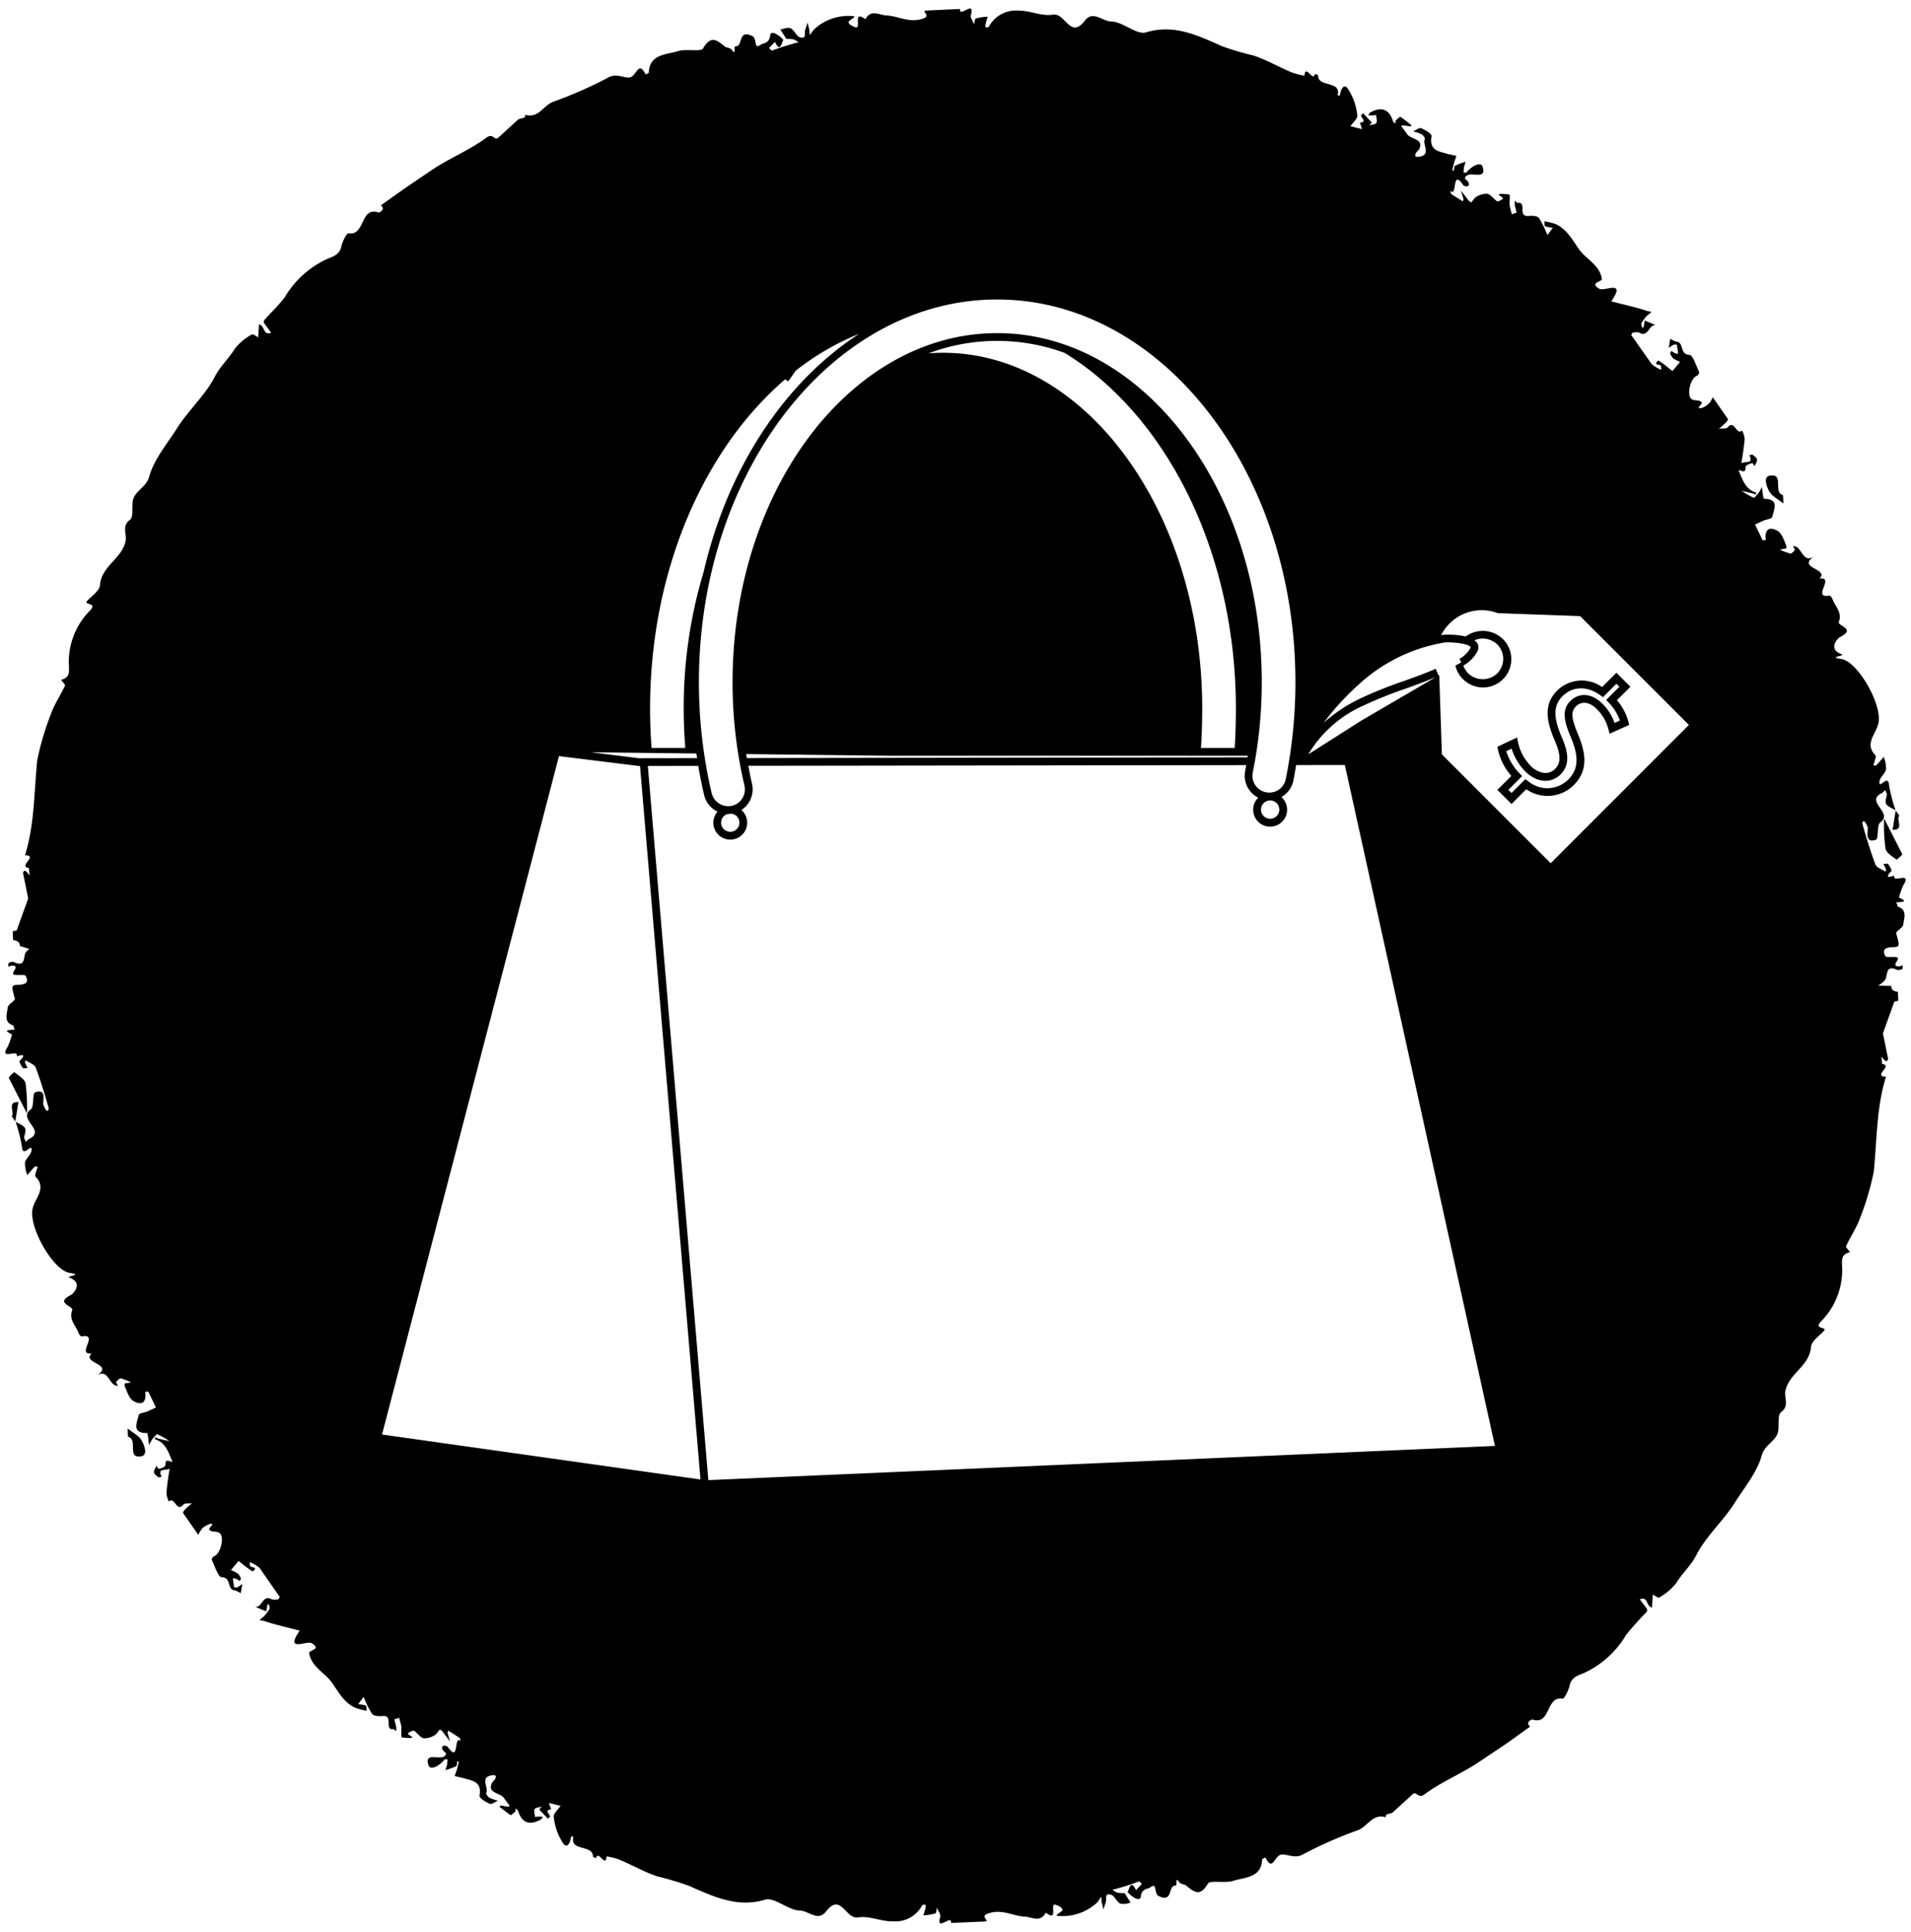 <svg xmlns="http://www.w3.org/2000/svg" viewBox="0 0 255.133 257.874">
  <g id="Shopping">
    <g>
      <path d="M253.318,121.006s.006-.289-.058-.342c-.624-.489,2.177.047.27-.862a9.885,9.885,0,0,1,.56-1.602c1.269-2.014-1.539-.204-1.176-1.318-.87.27-1.242.28-.392-.621.078-.083-.227-.651-.44-.927-.085-.103-.405-.009-.634-.014l.346.687c.031.103-.038.237-.062.356-.463-.333-1.192-.552-1.347-.963-.663-1.765-1.205-3.546-1.714-5.342-.113-.359.169-.745.483-.074.073.188.243.413.217.616-.062.85-.227,1.934,1.085,1.486.386-.161.085-1.953.574-2.3,1.823-1.339-2.151-2.785.237-3.94.166-.081.268-.25.424-.382.083.223.253.465.216.65-.301,1.27-.323,1.269,1.16,2.032a21.932,21.932,0,0,1-.86-3.282c-.073-1.702-1.392.616-1.291-.521.067-.594.756-1.055.889-1.647a4.502,4.502,0,0,0-.304-1.656L250.469,102.19a3.28,3.28,0,0,1-.35-.025c.098-.474.43-1.181.269-1.336-1.467-1.494-.028-2.773.316-4.023.882-2.329-2.641-8.542-4.889-8.845-1.953-.28.72-.392.014-.647-1.813-.667-.524-2.119-.126-2.298,2.147-1.11-.407-1.437-.198-2.01.477-1.299-.535-2.087-.885-3.113-.041-.154-.331-.398-.331-.398-2.538.472.788-2.551-1.375-2.258,1.386-1.347-3.134-1.376-.692-2.972-1.632,1.071-1.632-1.497-2.838-1.353.084.155.264.465.264.465-.18.234-.46.551-.624.513a8.436,8.436,0,0,1-1.4-.524l.835-.152a.743.743,0,0,0,.029-.339c-.291-.722-.567-1.645-1.172-2.015-1.222-.69-1.75-.037-1.569,1.225-.143.013-.417.042-.417.042l-1.016-2.113,1.16-.536c.397-.145,1.077-.231,1.138-.486.229-.998,1.003-2.41-1.12-2.404a4.657,4.657,0,0,1-.131-.513l-.13-1.09a6.062,6.062,0,0,1-.365.706c-.236.284-.619.803-.749.749a10.448,10.448,0,0,1-1.611-.936l1.481.356.445.161c.013-.101.038-.254.038-.254-1.49-.457-1.833-1.808-2.366-2.992v-.005c.362-.036.951.555.939-.423-.02-.119.203-.286.358-.349a1.383,1.383,0,0,1,.616-.158s.148.259.21.396c.126-.286.374-.587.347-.876-.017-.238-.329-.467-.566-.641-.097-.07-.307.028-.461.059.684,1.284-.726.707-1.073,1.081.209-1.098.342-2.164.453-3.282a3.796,3.796,0,0,0-.337-1.113c-.804.731-1.007-1.551-1.928-.415-.191.216-.769.137-1.164.179l.781-.681c.178-.166.471-.517.418-.603l-2.039-2.934a2.267,2.267,0,0,1-1.663,1.494l-.228-.106c.158-.218.505-.568.441-.654-.381-.603-1.535.12-1.672-1.123-.093-.784.277-2.205,1.071-2.494a.533.533,0,0,0,.25-.454c-.398-.824-.859-2.296-1.297-2.305-1.356-.047-.698-1.665-1.735-1.755a3.606,3.606,0,0,1-.834-.391l-.201,1.202.644-.41a.975.975,0,0,1,.438-.008l.182,1.212a2.57,2.57,0,0,1-.393-.043l-.54-.334c-.047.134-.17.285-.139.37a2.214,2.214,0,0,0,.424.656,8.816,8.816,0,0,0,.899.443l-1.022,1.22-.979-.787c-.302-.21-.861-.664-.928-.597-.78.663.33.415.378.722l.044.493a4.048,4.048,0,0,1-1.307-.793l-2.709-3.85s.138-.304.226-.318c.285-.028.648-.123.864.018,1.233.672,1.251-1.181,2.199-1.008l-1.486-.627-.151.915-.209.048c-.029-.204-.143-.479-.063-.648a5.674,5.674,0,0,1,.709-.937l.624-.53-.577-.115c-1.532-.525-3.21-.867-4.799-1.293,2.055-2.983-.947-1.261-1.617-1.684-1.372-.862.435-.874.357-1.336-.301-1.808-2.025-2.559-2.982-3.838-.936-1.295-1.637-2.756-3.22-3.47a13.508,13.508,0,0,0-1.469-.372c.028.239-.014.647.095.683a4.17,4.17,0,0,0,1.036.192l-.732.987a12.727,12.727,0,0,0-1.112-2.267c-.276-.397-1.263-.299-1.449-.287-1.468.071-.113-1.907-1.396-1.747-.121.014-.248-.193-.366-.298a2.055,2.055,0,0,0-.034.578l.252,1.026s-.386.127-.628.207a8.369,8.369,0,0,1-.312-1.264c-.045-.444.085-.9.006-1.31-.009-.101-.731-.117-.862-.137-1.444-.047.275.449-.069.68-.233.147-.621.394-.75.289-.475-.299-.813-.867-1.292-.996a2.595,2.595,0,0,0-1.509.444c-.255.148-.415.467-.639.717a1.072,1.072,0,0,1-.302-.193l-1.076-1.384.347,1.163s-.069.17-.104.27l-1.479-.932c-.118-.089-.146-.31-.208-.481,1.052.94.121-3.127,1.799-.693,0,0,.91.411.655-.411-.061-.221-.516-.453-.48-.571.355-1.233,2.988.489,2.364-1.513-.256-.822-1.576-.001-2.172.769l-.383-.008.059-.695.213-.744a9.257,9.257,0,0,0-1.401.531c-.144.082-.108.44-.157.677-.065-.036-.216-.124-.216-.124l.239-.931.315-.945-1.122-.244c-1.141-.365-2.542-.395-2.193-2.36.062-.322-.825-.851-1.389-1.083-.238-.124-.717.273-1.082.419a5.094,5.094,0,0,1,1.152.398c.205.123.481.521.413.656-.344.707.918,2.094-.761,2.33-.614.072-.577-.148-.405-.519.092-.185.335-.316.427-.501.643-1.431-1.155-1.265-1.642-2.024-.709-1.12-1.384-1.322.492-.992l.113-.169c-.484-.384-.979-.786-1.508-1.138a3.809,3.809,0,0,0-.569.498c-.089.083-.05.271-.053.424-.129-.105-.313-.194-.343-.33-.533-1.695-1.622-1.939-3.062-1.137-.1.065-.136.235-.227.369l.635.014.396-.076c.025.374.201.821.043,1.072-.147.219-.64.224-.959.32.123-.134.358-.367.358-.367l-1.145-1.231s-.288.18-.291.282c.003.357.848.801-.163.983l.31.84-1.578-.391c.339-.485,1.007-1.033.918-1.477a7.858,7.858,0,0,0-1.313-3.615c-.621-.643-.917.388-1.006.998,0,0-.197-.021-.295-.023.493-2.065-2.693-.975-2.623-2.726,0,0-.272-.091-.413-.128-.254,1.152-1.261-1.403-1.406.226a9.587,9.587,0,0,1-1.709-.444c-1.725-.718-3.335-1.67-5.106-2.253a37.131,37.131,0,0,1-4.111-1.21c-3.263-1.429-6.425-3.028-10.247-1.869-1.277.348-3.055-1.441-4.642-1.459-1.16-.025-2.419-1.53-3.5-.109-1.958,2.542-2.592-1.092-4.273-.805-1.483.257-3.107-.577-4.683-.542a4.089,4.089,0,0,0-3.865,2.162c-.035.084-.275.061-.429.092a2.18,2.18,0,0,1-.001-.458l.273-.981a7.545,7.545,0,0,0-1.57.239c-.155.064-.164.505-.225.794-.155-.429-.55-.897-.444-1.252.603-2.095-1.607.442-1.449-.812l-4.458.21c-.865.034.621.643-.372,1.03-1.876.741-3.385-.328-5.07-.38-.928-.088-2.051-.826-2.725.519-1.81-1.348-.423,1.369-1.369,1.06-.315-.126-.77-.323-.874-.597-.146-.36,1.387-.872.501-.891A6.677,6.677,0,0,0,108.654,3.958a5.216,5.216,0,0,0-.531.753l-.072-.716-.231-.974-.304.911c-.184.404.256,1.349-.745,1.039-.467-.163-.702-.934-1.2-1.183-.346-.177-.909.033-1.371.158l.772,1.241a6.077,6.077,0,0,1,.961.071,2.116,2.116,0,0,1,.67.389,30.103,30.103,0,0,0-3.492,1.098c-.099.032-.291-.21-.442-.332l.795-.816c.671,1.392.846.341,1.111-.283-.502-.588-1.667-1.395-1.761-.564-.088,1.053-1.007,1.033-1.174,1.165-1.113.861-.476-.775-1.224-1.114-1.95-.943-1.17,1.472-2.24,1.38-.229-.023.062,1.191-.353.622-.382-.553-.769-.357-1.038-.583-1.108-.909-1.893-1.537-2.928.26-.306.47-2.287-.015-3.412.369-1.575.459-3.719.397-3.825,2.825-.002.103-.267.182-.411.263-.895-1.651-1.065-.346-1.811.251-.668.547-1.839-.499-3.088.104a55.666,55.666,0,0,1-7.447,3.292c-1.324.482-1.941,2.254-3.714,1.74,0,0-.04.322-.139.372-.276.13-.67.105-.882.304l-2.567,2.342c-.537.549-.709-.627-1.576.001-2.302,1.72-5.061,2.8-7.46,4.432l-3.52,2.39-3.156,2.246c.678.541-.196.982-.316.945-2.478-.818-1.742,3.16-4.021,2.788-.218-.039-.8,1.088-.934,1.731-.232,1.135-1.102,1.354-1.908,1.694a12.772,12.772,0,0,0-5.635,5.082c-.8,1.088-1.827,2.036-2.736,3.054a.458.458,0,0,0-.021.458l.926,1.244c-1.049.421-.869-.834-1.466-1.05l-.162-.09-.103,1.75c-.292-.143-.712-.475-.845-.375A7.507,7.507,0,0,0,31.345,46.551c-.761,1.277-1.887,2.255-2.651,3.701-1.291,2.522-3.543,4.499-5.073,6.931-1.325,2.098-3.054,4.118-3.694,6.416-.428,1.572-2.088,1.945-2.218,3.422-.072.814.077,2.025-.334,2.339-1.189.876-.403,1.964-.609,2.895-.509,2.317-3.2,3.298-3.418,5.827-.016.73-1.06,1.44-1.698,2.106-.594.633,1.473.185.344,1.333a9.699,9.699,0,0,0-2.801,7.15c.07,1.345.029,1.735-1.03,2.087.181.258.577.642.509.776-.585,1.262-1.398,2.435-1.864,3.752A36.839,36.839,0,0,0,4.967,101.505c-.43,4.275-.346,8.529-1.627,12.651,1.837.072-1.017,1.491.521,1.712,0,0,.063.629.1.971l-.427-.485a.781.781,0,0,0-.271-.125c-.089.049-.192.285-.192.285l.634,3.126a.955.955,0,0,1,.036.358l-1.5,4.151c-.035.1-.528.142-.528.142-.02.407.04,1.191.04,1.191.731.083.899.41.892.784l1.261.391-.424.399c-.428.57.031,2.127-1.605,1.378a.849.849,0,0,0-.714.12c-.088.032-.04.323-.044.509a.984.984,0,0,1,.408-.161c1.435-.072-.429,1.113.488,1.235.491.061,1.304-.091,1.42.133.463.876-.024,1.138-.923,1.187-1.062.028-.987.114-.532,1.859.071.257-.902.729-.944,1.154-.106.865-.591,2.028.78,2.415,0,0-.006.289.058.341.635.49-2.177-.047-.27.845a9.916,9.916,0,0,1-.56,1.62c-1.269,2.013,1.539.203,1.176,1.318.87-.271,1.265-.279.392.62-.078.083.227.651.44.927.085.104.405.009.635-.003l-.347-.671c-.031-.103.038-.237.062-.356.464.316,1.192.552,1.358.965.674,1.765,1.194,3.545,1.714,5.324.101.377-.18.762-.494.092a1.842,1.842,0,0,1-.217-.617c.062-.866.239-1.95-1.073-1.485-.397.145-.096,1.954-.585,2.283-1.824,1.356,2.151,2.785-.238,3.958-.166.081-.268.249-.413.365-.083-.223-.264-.448-.227-.651.322-1.252.333-1.251-1.139-2.015a23.394,23.394,0,0,1,.838,3.283c.084,1.684,1.392-.616,1.292.504-.067.594-.756,1.071-.889,1.664a4.993,4.993,0,0,0,.304,1.656l1.032-1.168s.251.023.371.042c-.119.457-.452,1.164-.291,1.337,1.468,1.494.05,2.773-.315,4.006-.882,2.345,2.641,8.558,4.889,8.844,1.953.298-.72.41.008.664,1.802.668.502,2.102.104,2.298-2.146,1.094.407,1.437.209,2.011-.487,1.299.525,2.085.875,3.095.04.172.331.416.331.416,2.539-.49-.766,2.534,1.396,2.257-1.408,1.348,3.111,1.376.67,2.956,1.631-1.053,1.631,1.515,2.838,1.353-.084-.137-.264-.465-.264-.465.18-.216.46-.533.646-.513a8.776,8.776,0,0,1,1.378.54l-.835.135a.771.771,0,0,0-.029.339c.313.739.577,1.662,1.172,2.015,1.221.706,1.761.054,1.569-1.225.143-.013.416-.025.416-.025l1.016,2.113-1.16.536c-.397.145-1.078.233-1.137.47-.23,1.014-1.004,2.426,1.141,2.405a4.428,4.428,0,0,1,.109.529l.13,1.092a6.055,6.055,0,0,1,.377-.724c.225-.267.608-.786.738-.733a10.73,10.73,0,0,1,1.611.919l-1.481-.338-.445-.163c-.013.085-.016.238-.016.238,1.489.474,1.811,1.824,2.343,3.009v.005c-.362.035-.951-.557-.939.423.019.119-.203.284-.358.349a1.322,1.322,0,0,1-.616.157s-.147-.275-.21-.412c-.127.304-.374.603-.348.894.028.221.33.465.566.641.097.069.307-.028.461-.059-.684-1.284.727-.725,1.074-1.099a30.833,30.833,0,0,0-.432,3.299,3.166,3.166,0,0,0,.315,1.112c.804-.747,1.007,1.552,1.95.399.169-.217.747-.12,1.142-.162l-.78.663c-.179.182-.471.533-.418.62l2.039,2.934a3.748,3.748,0,0,1,.623-.973,4.689,4.689,0,0,1,1.04-.539l.227.124c-.157.201-.493.55-.441.653.381.603,1.535-.12,1.694,1.125.071.784-.287,2.187-1.093,2.492a.535.535,0,0,0-.25.454c.398.825.859,2.297,1.297,2.307,1.378.046.698,1.647,1.735,1.754a3.072,3.072,0,0,1,.834.391l.212-1.22-.655.429a.99.99,0,0,1-.438.007L31.08,210.673a3.215,3.215,0,0,1,.415.042l.519.318c.057-.118.17-.285.139-.354a1.492,1.492,0,0,0-.424-.655,6.19,6.19,0,0,0-.899-.445l1.022-1.219.979.786c.324.211.861.664.939.599.78-.665-.33-.432-.389-.74l-.044-.493a4.488,4.488,0,0,1,1.329.793l2.686,3.866s-.138.303-.225.302a1.507,1.507,0,0,1-.865-.002c-1.233-.672-1.251,1.181-2.199,1.008l1.497.611.14-.898.209-.046c.028.204.143.479.074.631a5.878,5.878,0,0,1-.721.953l-.624.531.589.097c1.521.525,3.209.885,4.787,1.309-2.055,2.983.947,1.262,1.617,1.684,1.371.862-.435.874-.357,1.336.323,1.81,2.025,2.543,2.982,3.838.935,1.296,1.637,2.756,3.22,3.453a10.381,10.381,0,0,0,1.469.388c-.027-.255.014-.645-.094-.7a3.38,3.38,0,0,0-1.036-.174l.732-.988a12.691,12.691,0,0,0,1.112,2.251c.276.397,1.263.317,1.471.304,1.447-.088.113,1.907,1.374,1.748.121-.015.248.191.388.281a3.213,3.213,0,0,0,.012-.562l-.252-1.024s.408-.128.628-.208a8.712,8.712,0,0,1,.313,1.248,13.183,13.183,0,0,0,.004,1.327c.02.085.731.118.873.121,1.421.063-.286-.449.047-.662.233-.148.632-.396.772-.29.453.298.791.868,1.281.997a2.598,2.598,0,0,0,1.498-.444c.255-.148.415-.485.639-.718a.928.928,0,0,1,.302.176l1.075,1.401-.336-1.163a2.121,2.121,0,0,1,.115-.27l1.458.933c.119.087.147.31.209.463-1.031-.922-.121,3.126-1.799.71,0,0-.9-.41-.655.411.083.223.516.453.481.555-.333,1.234-2.988-.489-2.363,1.513.256.839,1.597.018,2.172-.753,0,0,.263-.011.383-.008l-.059.713-.212.726a10.653,10.653,0,0,0,1.423-.513c.133-.083.086-.441.146-.678.065.036.205.123.205.123l-.228.931-.326.929,1.122.262c1.141.364,2.542.394,2.204,2.343-.073.321.813.867,1.377,1.101.249.106.717-.275,1.081-.419a6.059,6.059,0,0,1-1.151-.399c-.205-.123-.481-.521-.413-.654.354-.707-.918-2.095.761-2.331.636-.071.577.149.405.519-.091.169-.313.3-.405.502-.665,1.432,1.133,1.266,1.62,2.024.709,1.12,1.383,1.322-.492.976l-.113.185c.506.386.979.786,1.508,1.121a6.234,6.234,0,0,0,.59-.481c.068-.1.028-.288.042-.425.118.105.302.194.333.314.532,1.712,1.622,1.957,3.062,1.154a1.004,1.004,0,0,0,.227-.37l-.634-.014-.395.06c-.025-.375-.18-.803-.043-1.072.157-.201.639-.208.959-.32-.123.134-.358.384-.358.384l1.145,1.215s.31-.179.29-.266c.008-.357-.836-.799.163-.983l-.31-.84,1.578.391c-.339.487-.996,1.033-.918,1.477a7.855,7.855,0,0,0,1.313,3.616c.621.643.917-.406,1.006-.999a2.312,2.312,0,0,1,.295.024c-.493,2.063,2.694.958,2.623,2.725,0,0,.272.074.424.128.266-1.168,1.25,1.404,1.395-.225a8.652,8.652,0,0,1,1.73.445c1.703.716,3.335,1.669,5.085,2.234a41.139,41.139,0,0,1,4.111,1.226c3.264,1.413,6.447,3.012,10.247,1.869,1.277-.346,3.056,1.425,4.642,1.459,1.16.025,2.419,1.532,3.5.092,1.958-2.526,2.592,1.11,4.272.822,1.483-.257,3.107.577,4.684.525a4.054,4.054,0,0,0,3.865-2.145c.035-.084.275-.062.429-.093a1.615,1.615,0,0,1,.012.46l-.284.98a8.144,8.144,0,0,0,1.593-.256c.154-.064.142-.506.213-.777.144.427.54.879.433,1.25-.603,2.079,1.607-.458,1.449.796l4.48-.193c.843-.033-.643-.643.372-1.029,1.854-.743,3.364.31,5.048.38.929.07,2.051.826,2.747-.536,1.81,1.364.401-1.369,1.346-1.042.337.108.77.322.874.596.145.36-1.386.856-.5.891a6.817,6.817,0,0,0,5.16-1.812,6.152,6.152,0,0,0,.509-.77l.072.716.23.991.304-.913c.184-.404-.233-1.365.744-1.037.467.163.724.933,1.211,1.182a2.344,2.344,0,0,0,1.361-.158l-.772-1.241a5.912,5.912,0,0,1-.962-.071,2.115,2.115,0,0,1-.67-.388,29.654,29.654,0,0,0,3.493-1.099c.099-.032.291.21.442.316l-.795.833c-.671-1.392-.846-.341-1.111.265.501.607,1.677,1.397,1.761.566.088-1.035,1.007-1.015,1.196-1.148,1.091-.86.454.758,1.202,1.115,1.95.942,1.181-1.489,2.24-1.398.251.04-.052-1.173.353-.622.382.553.769.374,1.038.601,1.119.908,1.893,1.537,2.927-.26.305-.47,2.287-.003,3.411-.369,1.575-.477,3.719-.397,3.825-2.827.002-.103.267-.182.422-.28.906,1.668,1.065.362,1.8-.234.69-.546,1.85.481,3.088-.104a54.906,54.906,0,0,1,7.447-3.294c1.323-.482,1.963-2.254,3.714-1.74,0,0,.062-.322.15-.37.276-.131.659-.105.871-.322L188.571,239.524c.537-.549.72.627,1.576.016,2.313-1.736,5.061-2.799,7.46-4.448l3.542-2.373,3.134-2.245c-.678-.559.196-.982.315-.947,2.478.801,1.742-3.158,4.021-2.787.218.039.8-1.088.934-1.731.232-1.135,1.113-1.354,1.93-1.693a12.731,12.731,0,0,0,5.613-5.084,40.563,40.563,0,0,1,2.735-3.052.491.491,0,0,0,.021-.476l-.926-1.228c1.071-.419.869.835,1.466,1.034l.162.106.103-1.767c.292.143.712.475.845.393a7.578,7.578,0,0,0,2.285-1.924c.76-1.259,1.886-2.239,2.661-3.685,1.28-2.539,3.533-4.516,5.084-6.931,1.314-2.096,3.032-4.117,3.672-6.417.427-1.572,2.099-1.944,2.218-3.421.073-.832-.077-2.025.357-2.356,1.167-.859.381-1.965.587-2.878.509-2.319,3.211-3.298,3.419-5.827.016-.732,1.059-1.44,1.698-2.124.593-.617-1.474-.167-.333-1.316a9.77,9.77,0,0,0,2.791-7.166c-.07-1.345-.029-1.735,1.051-2.069-.202-.26-.588-.642-.531-.777.585-1.279,1.398-2.452,1.864-3.752a35.607,35.607,0,0,0,1.84-6.234c.43-4.259.346-8.511,1.627-12.633-1.837-.073,1.017-1.509-.51-1.711,0,0-.074-.631-.1-.972l.417.469a1.286,1.286,0,0,0,.271.141.987.987,0,0,0,.214-.284l-.634-3.126a.708.708,0,0,1-.047-.358l1.49-4.15c.035-.102.528-.142.528-.142.02-.407-.04-1.209-.04-1.209-.732-.083-.9-.41-.87-.783l-1.75-.041.467-.333.022 0.0.403-.399c.428-.57-.009-2.126,1.605-1.378a.986.986,0,0,0,.714-.12c.088-.032.04-.322.043-.509a.965.965,0,0,1-.408.161c-1.435.056.429-1.113-.488-1.235-.491-.061-1.304.075-1.42-.132-.463-.877.025-1.155.923-1.188,1.062-.028,1.009-.114.532-1.859-.06-.256.902-.729.944-1.154C254.204,122.556,254.689,121.392,253.318,121.006ZM232.401,62.186a.362.362,0,0,1,.036-.166l-.025.159-.125.223ZM22.732,195.701c.02.076-.024.113-.037.167l.025-.161.137-.253Zm184.298-80.475L192.503,100.697l-.353-10.578-.089.052-.183-.419v-0l-.207-.475c-1.424.618-2.914,1.153-4.354,1.67a56.051,56.051,0,0,0-5.749,2.308A20.609,20.609,0,0,0,176.726,96.479a34.738,34.738,0,0,1,4.633-5.071,22.267,22.267,0,0,1,11.489-5.643c.736-.101,3.14.099,3.482.599.008.011.026.038-.035.147a3.606,3.606,0,0,1-1.446,1.432l.24.459-0.0 0-.784.457a3.731,3.731,0,0,0,.979,1.758h.001a3.775,3.775,0,1,0,5.338-5.338,3.867,3.867,0,0,0-4.945-.318,10.647,10.647,0,0,0-2.977-.223c-.104.015-.208.041-.312.058a6.177,6.177,0,0,1,1.122-1.546,6.04,6.04,0,0,1,6.444-1.403l11.002.394,14.527,14.528Zm-33.241-13.977 0.0 0-0.0 0Zm.879-.558a16.173,16.173,0,0,1,7.357-6.506,54.992,54.992,0,0,1,5.642-2.264c.618-.222,1.246-.45,1.873-.684q1.086-.404,2.161-.857l-.569.332-9.337,5.448-6.709,4.264Zm-5.091,6.151a1.223,1.223,0,1,1-1.223,1.224A1.224,1.224,0,0,1,169.577,106.842Zm-.568-1.087A2.251,2.251,0,0,1,167.254,103.107a60.594,60.594,0,0,0,1.201-12.065c0-25.682-15.848-46.576-35.326-46.576s-35.326,20.894-35.326,46.576a60.251,60.251,0,0,0,1.585,13.818,2.251,2.251,0,0,1-1.67,2.704,2.29,2.29,0,0,1-2.701-1.67,64.704,64.704,0,0,1-1.706-14.851c0-28.159,17.863-51.068,39.818-51.068s39.818,22.909,39.818,51.068a65.155,65.155,0,0,1-1.29,12.96A2.241,2.241,0,0,1,169.009,105.755Zm-4.01-11.172c0,1.436-.044,3.527-.159,5.257H160.346c.001-.026-.004-.05-.002-.076.119-1.649.162-3.758.162-5.182,0-26.188-15.526-47.494-34.612-47.494-.647,0-1.288.029-1.925.077a26.062,26.062,0,0,1,18.179-.053C155.617,55.368,164.998,73.534,164.998,94.583ZM118.461,100.875l48.136-.002c-.012.074-.026.147-.039.22l-26.272.037-40.585.057c-.03-.176-.048-.355-.077-.531ZM97.144,108.655c.019 0.0.037.005.056.005a3.278,3.278,0,0,0,.425-.049,1.211,1.211,0,0,1,1.092,1.196,1.223,1.223,0,0,1-2.446,0A1.209,1.209,0,0,1,97.144,108.655ZM74.628,100.929l10.6,1.31.218-0,8.075,95.247-42.517-6.004Zm10.662.278-6.399-.793,14.092.164c.03.206.057.413.089.618Zm5.992-6.623c0,1.707.067,3.428.198,5.116.004.048-.003.094-.002.142H86.99c-.131-1.741-.2-3.508-.2-5.257,0-18.436,7.2-34.659,18.036-43.952l.399.281,1.01-1.435a34.771,34.771,0,0,1,8.471-4.918c-9.944,6.437-17.555,17.905-20.761,31.767A62.758,62.758,0,0,0,91.281,94.583Zm3.288,102.986-8.082-95.332,6.734-.009c.224,1.313.483,2.616.787,3.903a3.259,3.259,0,0,0,1.787,2.203,2.258,2.258,0,1,0,3.187-.215,3.278,3.278,0,0,0,1.416-3.497c-.187-.793-.338-1.598-.492-2.403l66.47-.09c-.049.256-.084.516-.136.771a3.279,3.279,0,0,0,1.739,3.569,2.265,2.265,0,1,0,3.098-.082,3.269,3.269,0,0,0,1.595-2.179c.14-.69.251-1.39.369-2.088l6.506-.009,20.035,90.894ZM195.375,88.835a4.647,4.647,0,0,0,1.825-1.819,1.116,1.116,0,0,0-.015-1.238,1.432,1.432,0,0,0-.334-.314,2.805,2.805,0,0,1,3.039.55,2.74,2.74,0,0,1,0,3.872,2.802,2.802,0,0,1-3.872,0h.001A2.707,2.707,0,0,1,195.375,88.835Z"/>
      <polygon points="2.077 149.736 2.078 149.702 2.056 149.718 2.077 149.736"/>
      <path d="M3.413,144.601c-.13-.581-.952-1.041-1.5-1.494,0,0-.802.646-.728.783.714,1.427,1.449,2.853,2.416,4.745A25.363,25.363,0,0,0,3.413,144.601Z"/>
      <path d="M17.028,190.685c.014.359.04.682.064,1.09,1.414.387-.249,2.936,1.761,2.622.945-.166.394-1.539.067-2.107C18.54,191.619,17.684,191.209,17.028,190.685Z"/>
      <path d="M2.046,149.679l.416-2.577c-1.619-.035-.434,1.352-.895,1.919C1.567,149.022,1.886,149.454,2.046,149.679Z"/>
      <polygon points="2.046 149.684 2.045 149.718 2.067 149.702 2.046 149.684"/>
      <path d="M251.732,113.288c.119.581.93,1.04,1.479,1.476,0,0,.802-.645.75-.765-.736-1.427-1.449-2.854-2.416-4.745A22.085,22.085,0,0,0,251.732,113.288Z"/>
      <path d="M238.105,67.202c-.014-.357-.04-.697-.064-1.107-1.404-.387.248-2.919-1.761-2.605-.944.151-.394,1.539-.067,2.108C236.593,66.268,237.449,66.678,238.105,67.202Z"/>
      <path d="M253.088,108.208l-.416,2.559c1.619.051.433-1.334.894-1.903C253.566,108.864,253.269,108.432,253.088,108.208Z"/>
      <polygon points="253.066 108.184 253.066 108.187 253.088 108.204 253.089 108.157 253.089 108.152 253.067 108.151 253.066 108.184"/>
      <path d="M207.875,92.198c-1.96,1.961-1.281,4.408-.258,6.756.777,1.837.779,2.903.001,3.679a1.792,1.792,0,0,1-1.475.537,2.96,2.96,0,0,1-1.763-.921,6.353,6.353,0,0,1-1.707-3.158l-.131-.65-2.62,1.238.065.387a7.855,7.855,0,0,0,1.791,3.504l-1.865,1.865,1.886,1.886,1.969-1.97a4.968,4.968,0,0,0,6.306-.52c1.709-1.709,1.895-3.729.625-6.752-.93-2.241-.996-3.092-.297-3.792.583-.582,1.62-.796,2.782.366a5.754,5.754,0,0,1,1.552,2.699l.159.586,2.619-1.18-.111-.424a7.254,7.254,0,0,0-1.529-2.868l1.797-1.797L215.802,89.799l-1.913,1.914A4.682,4.682,0,0,0,207.875,92.198Zm5.777.604.358.258,1.792-1.795.402.402-1.763,1.763.341.366a6.657,6.657,0,0,1,1.49,2.381l-.715.323a6.683,6.683,0,0,0-1.64-2.582c-1.594-1.592-3.281-1.333-4.249-.366-1.289,1.29-.757,2.922.073,4.925,1.097,2.609.981,4.237-.402,5.62a3.978,3.978,0,0,1-5.336.165l-.358-.256-1.848,1.849-.42-.42,1.841-1.842-.354-.366a7.502,7.502,0,0,1-1.771-2.955l.722-.341a7.481,7.481,0,0,0,1.829,3.052c1.501,1.5,3.434,1.657,4.707.385,1.397-1.398.895-3.219.217-4.821-1.219-2.793-1.208-4.368.038-5.614C209.959,91.582,211.891,91.536,213.652,92.802Z"/>
    </g>
  </g>
</svg>
